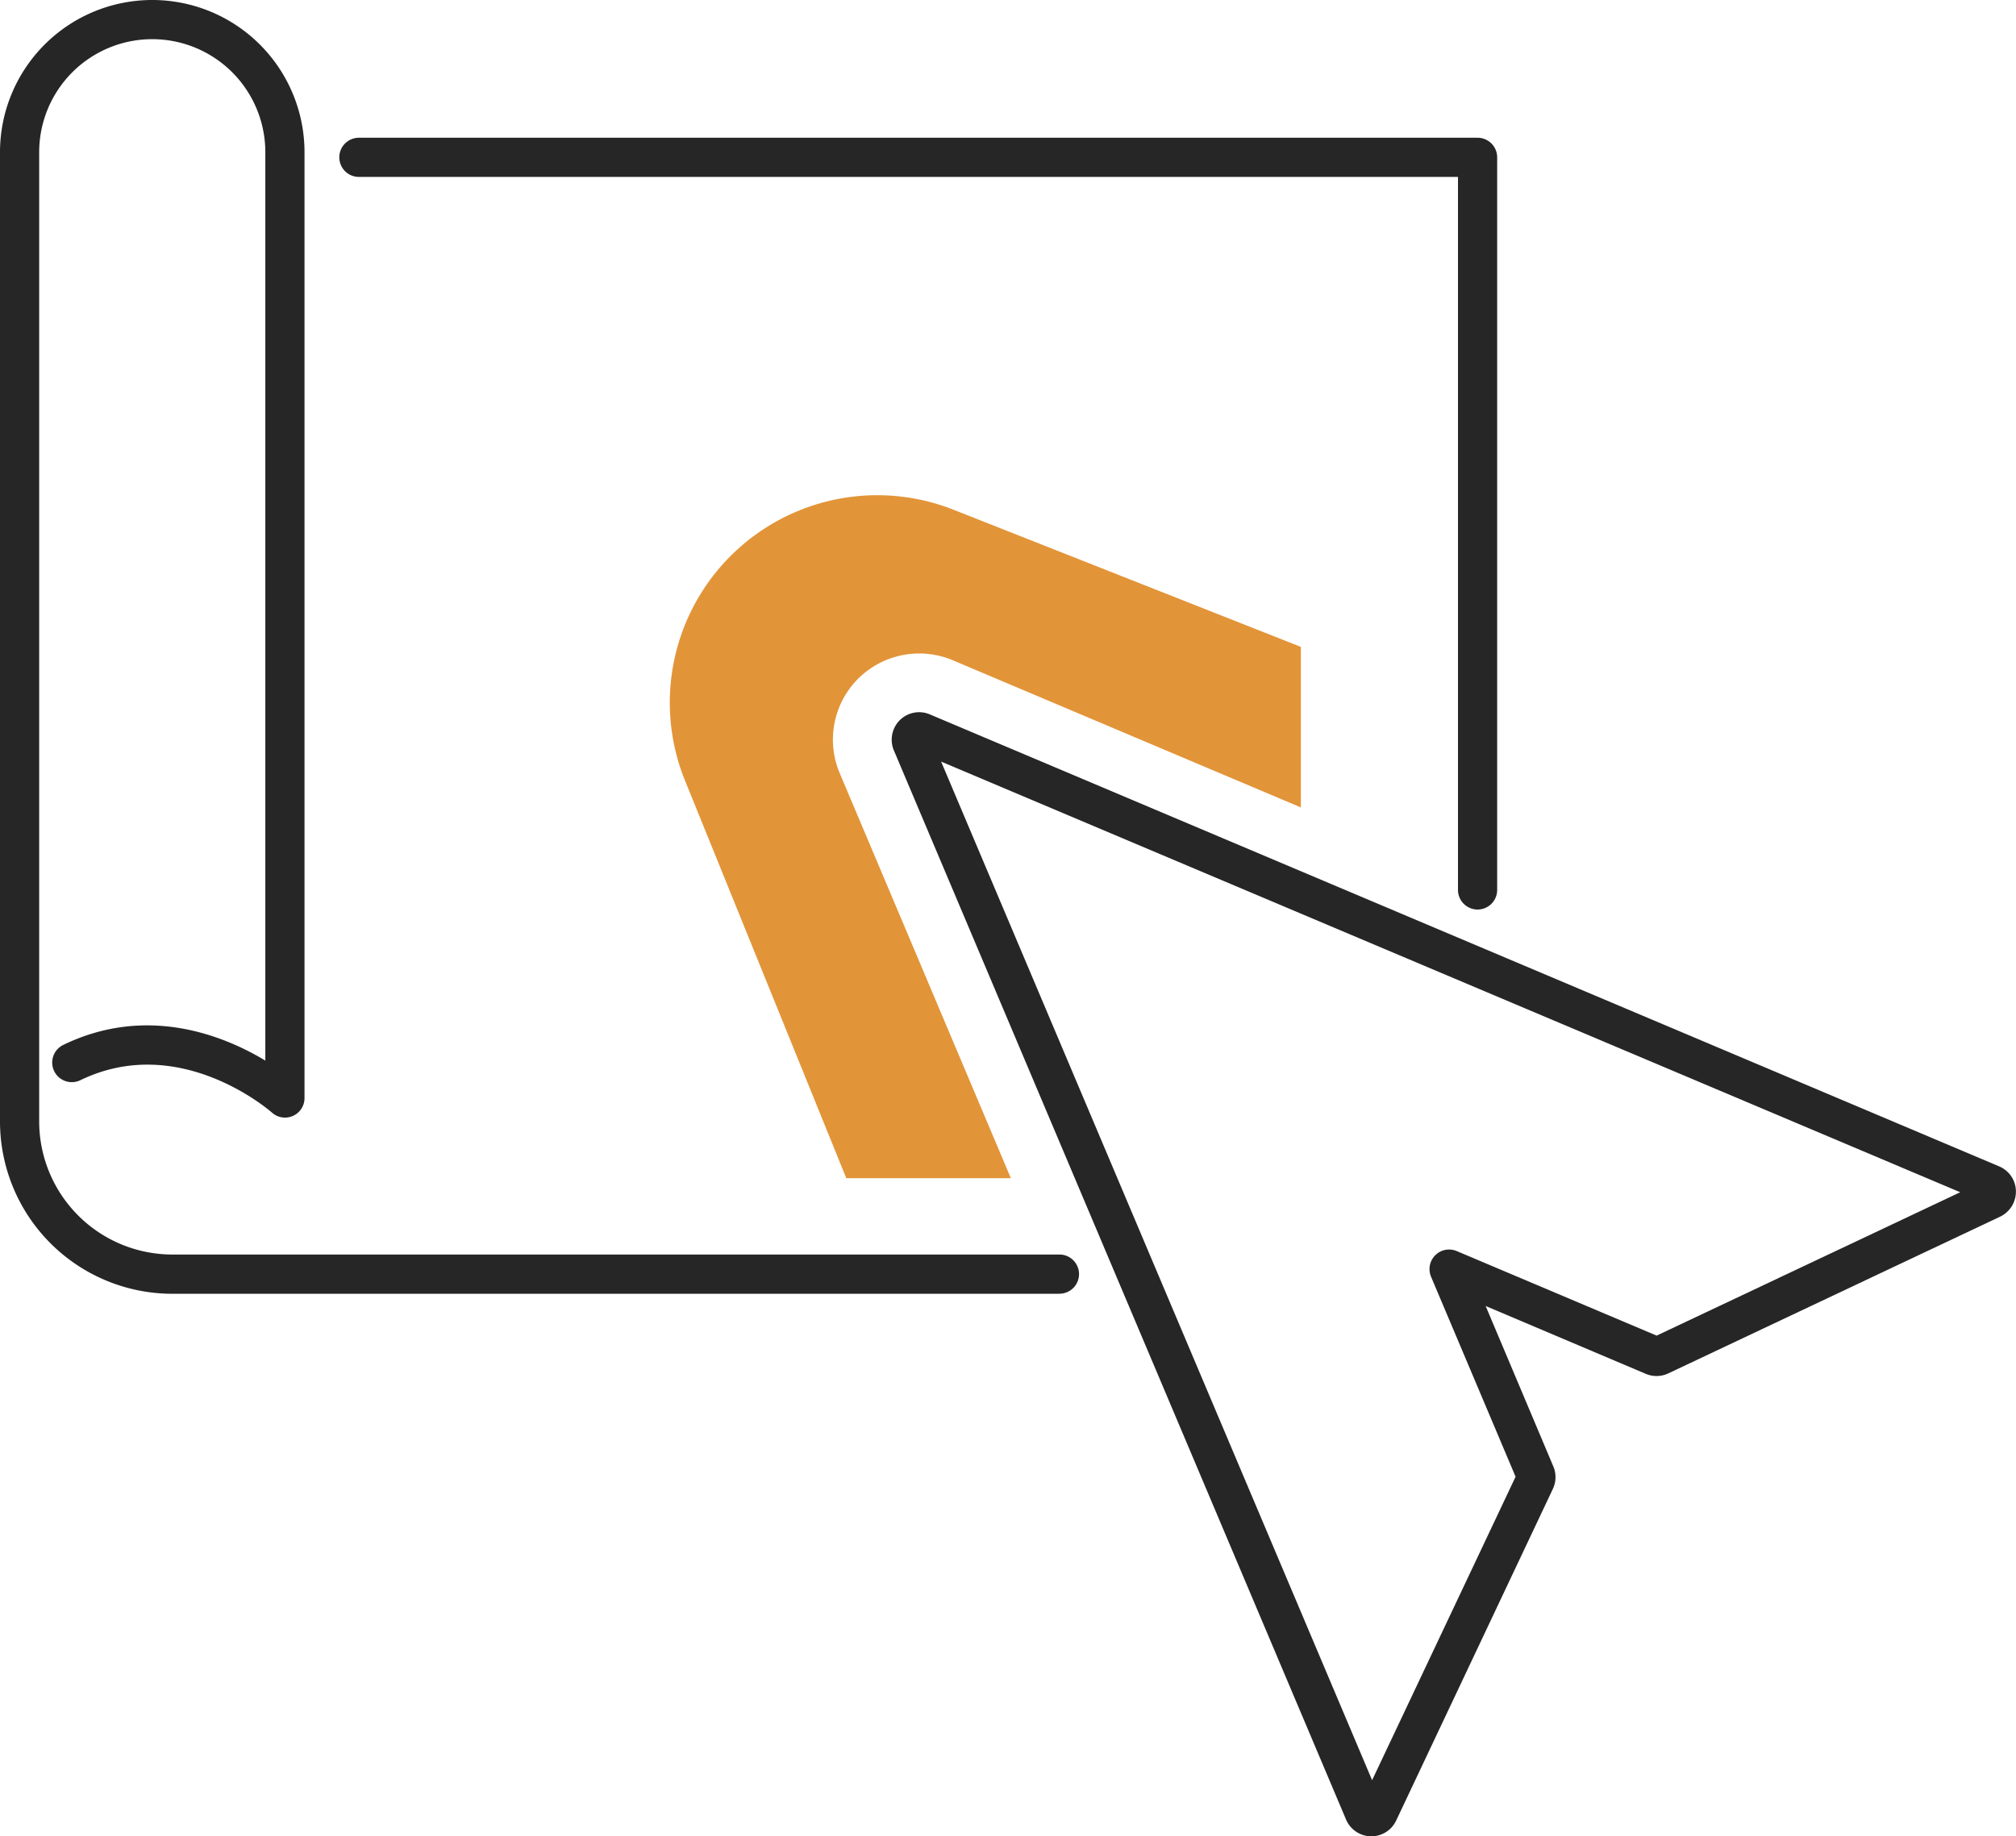 <svg xmlns="http://www.w3.org/2000/svg" viewBox="0 0 257.27 234.36"><defs><style>.cls-1{fill:#262626;}.cls-2{fill:#e29438;}</style></defs><g id="Layer_2" data-name="Layer 2"><g id="Icon_Set" data-name="Icon Set"><path class="cls-1" d="M135.21,165.12H22a22,22,0,0,1-22-22V19.43a19.43,19.43,0,0,1,38.86,0V140.1A2.49,2.49,0,0,1,34.71,142c-.48-.42-11.9-10.22-24.45-4.14a2.5,2.5,0,0,1-2.19-4.5c10.65-5.16,20.46-1.22,25.79,2V19.43A14.43,14.43,0,0,0,5,19.43V143.11a17,17,0,0,0,17,17h113.2a2.5,2.5,0,1,1,0,5Z"/><path class="cls-1" d="M188.56,116.08a2.5,2.5,0,0,1-2.5-2.5v-91H45.8a2.5,2.5,0,0,1,0-5H188.56a2.5,2.5,0,0,1,2.5,2.5v93.46A2.5,2.5,0,0,1,188.56,116.08Z"/><path class="cls-1" d="M175,234.36h-.07a3.51,3.51,0,0,1-3.16-2.15L114.07,95.77a3.52,3.52,0,0,1,.74-3.84h0a3.5,3.5,0,0,1,3.84-.76l136.47,57.69a3.49,3.49,0,0,1,2.14,3.19,3.54,3.54,0,0,1-2,3.22l-42.34,20a3.51,3.51,0,0,1-2.89.07l-20.44-8.66,8.64,20.48a3.52,3.52,0,0,1-.06,2.86l-20,42.33A3.5,3.5,0,0,1,175,234.36Zm1.37-4.1h0ZM120.1,97.2l55,130,18.31-38.73-10.79-25.53a2.5,2.5,0,0,1,3.28-3.27l25.51,10.79,38.74-18.3Zm90.68,73.54,0,0Zm1.2,0h0Zm41.2-17.26h0Z"/><path class="cls-2" d="M109.48,86.65a11.05,11.05,0,0,1,12-2.43l44.53,18.83V82.56L121.67,65.05a26.47,26.47,0,0,0-27.58,5.09h0a26.46,26.46,0,0,0-6.67,29.49L108,150.37h21L107.16,98.68A11,11,0,0,1,109.48,86.65Z"/></g></g></svg>